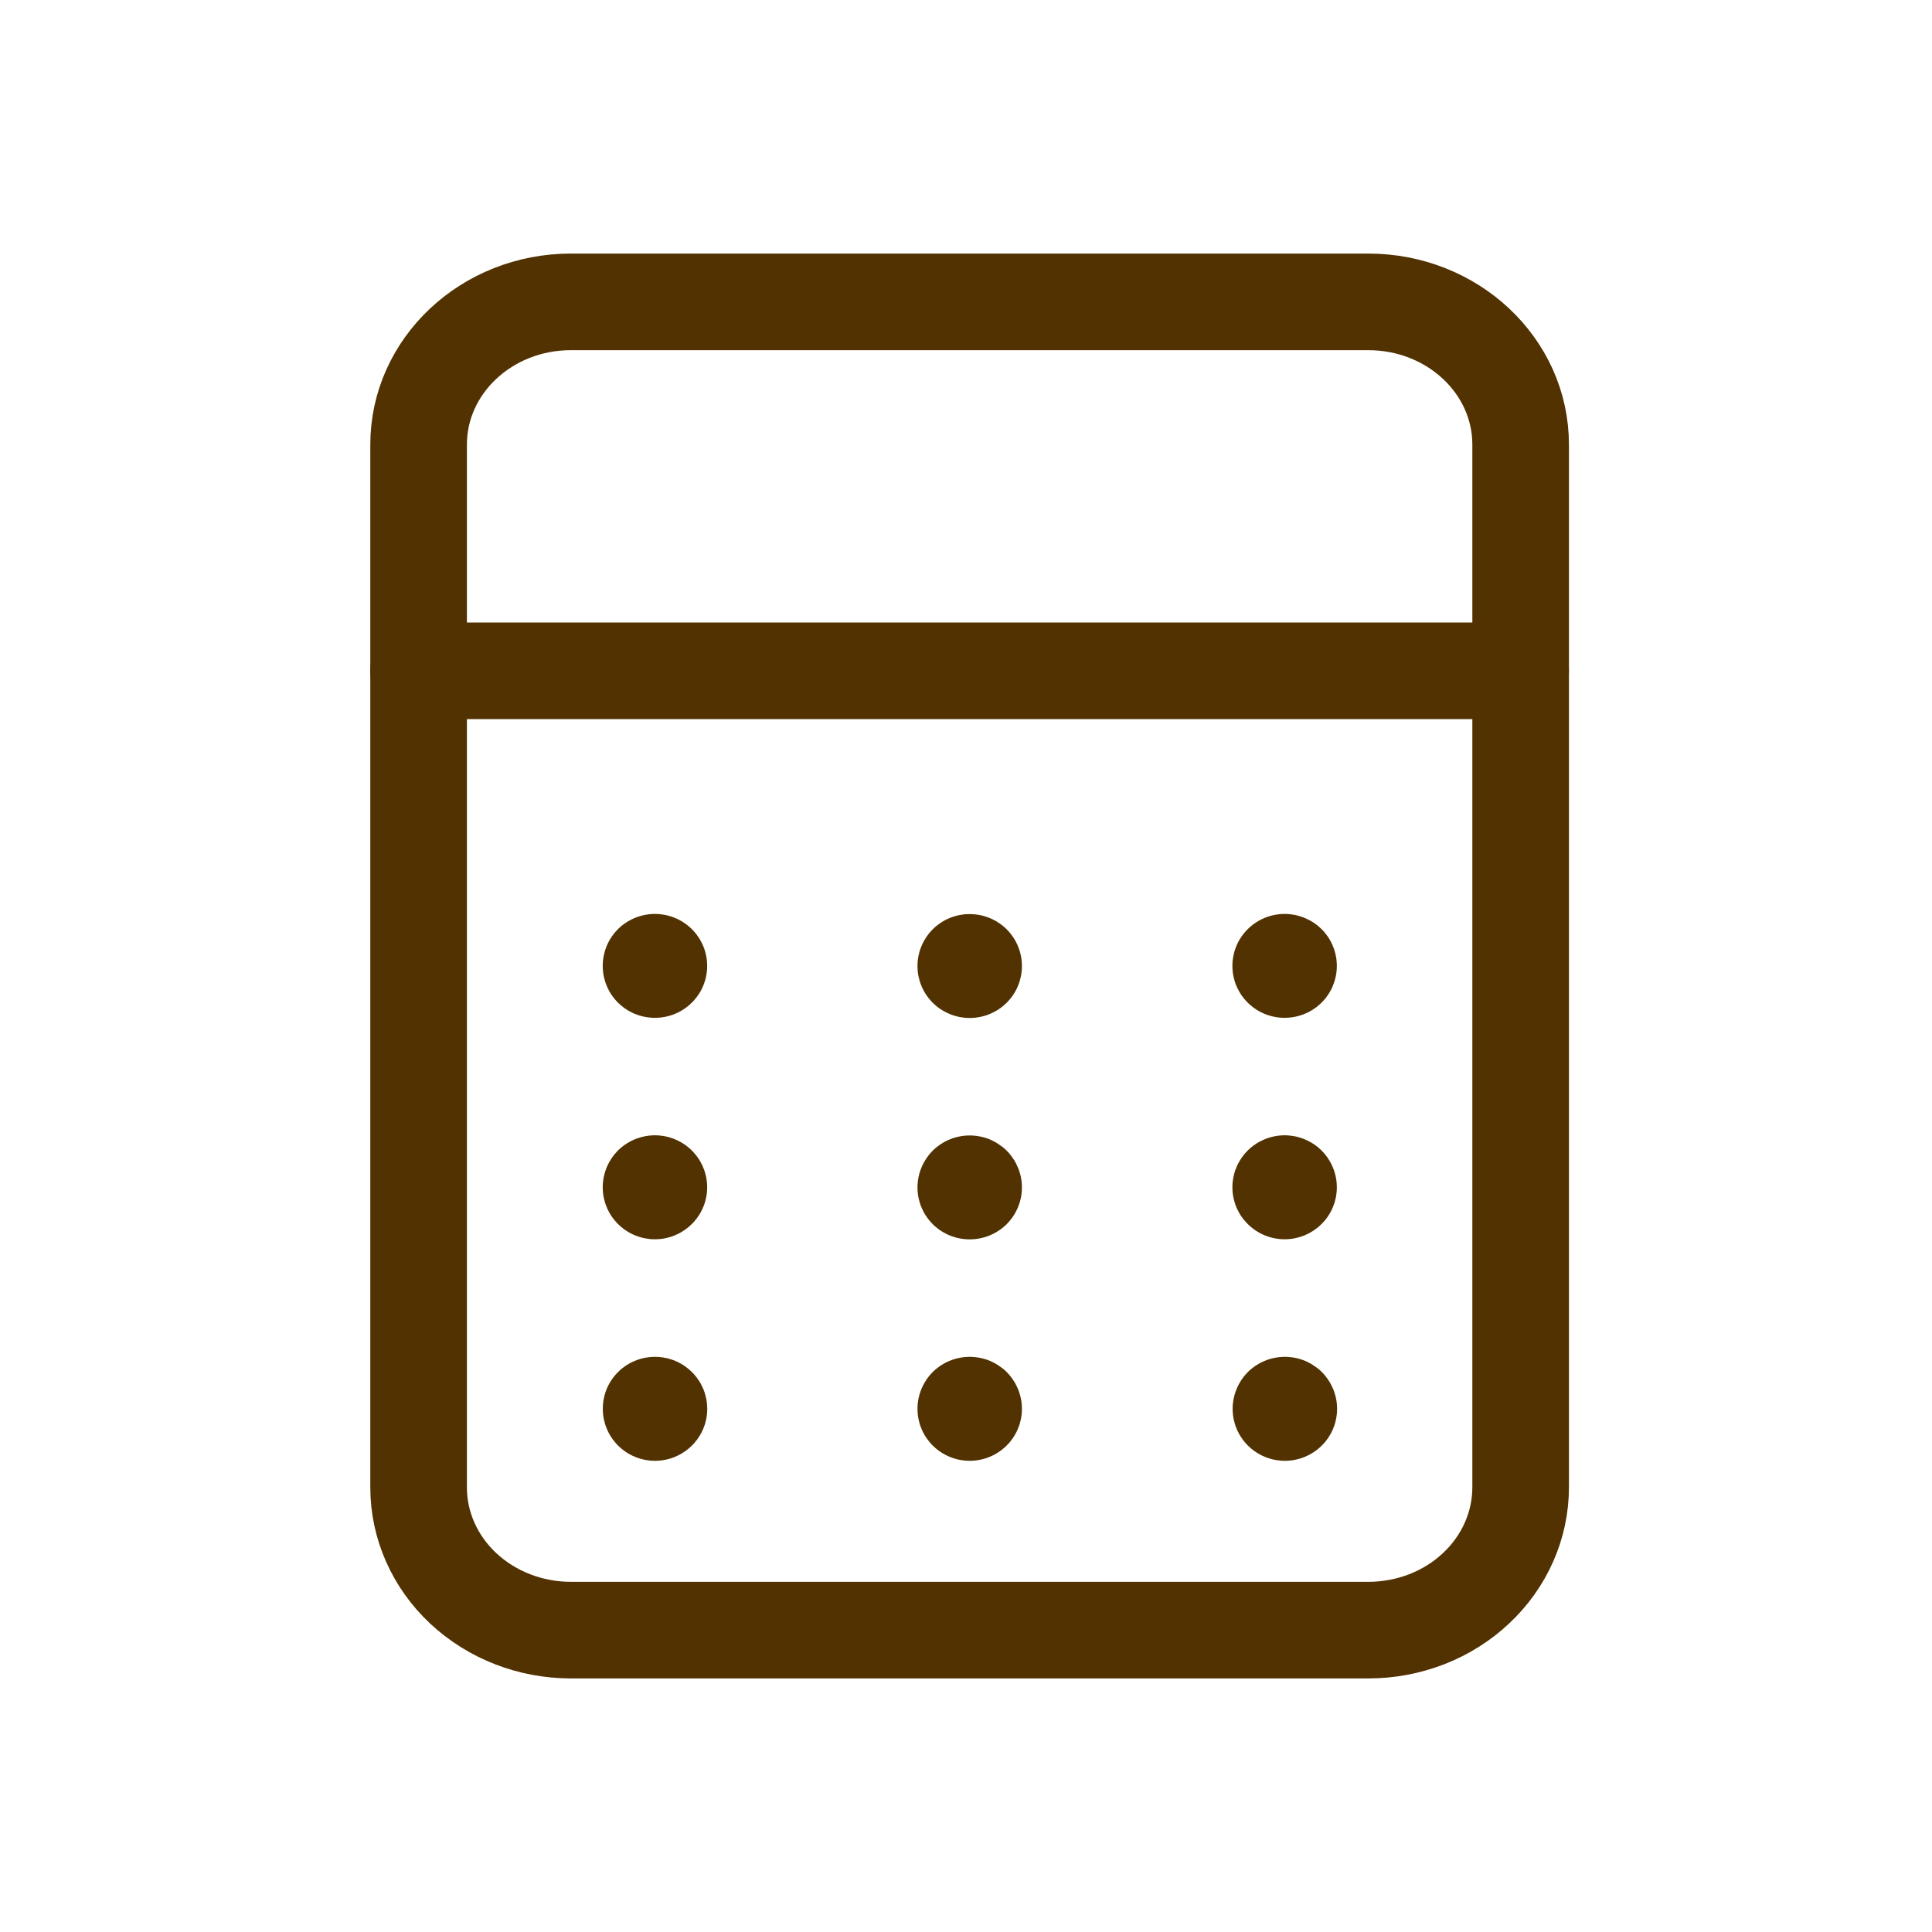 <svg width="24" height="24" viewBox="0 0 24 24" fill="none" xmlns="http://www.w3.org/2000/svg">
<g clip-path="url(#clip0)">
<path d="M16.999 20.25H7.091C6.843 20.25 6.597 20.204 6.368 20.115C6.138 20.026 5.93 19.895 5.754 19.731C5.399 19.398 5.2 18.947 5.2 18.477V5.523C5.2 4.544 6.047 3.75 7.091 3.75H16.998C18.043 3.75 18.89 4.544 18.89 5.523V18.476C18.89 18.709 18.841 18.94 18.746 19.155C18.651 19.37 18.512 19.566 18.336 19.73C18.161 19.895 17.952 20.026 17.723 20.115C17.493 20.204 17.247 20.25 16.999 20.25V20.25Z" stroke="#513200" stroke-width="1.2" stroke-linecap="round" stroke-linejoin="round"/>
<path d="M18.89 8.333H5.2" stroke="#513200" stroke-width="1.2" stroke-linecap="round" stroke-linejoin="round"/>
<path d="M8.136 14.703C8.149 14.703 8.161 14.708 8.17 14.716C8.18 14.725 8.185 14.737 8.185 14.749C8.185 14.761 8.18 14.773 8.17 14.781C8.161 14.79 8.149 14.795 8.136 14.795C8.123 14.795 8.11 14.79 8.101 14.781C8.092 14.773 8.087 14.761 8.087 14.749C8.087 14.737 8.092 14.725 8.101 14.716C8.11 14.708 8.123 14.703 8.136 14.703" stroke="#513200" stroke-width="1.2" stroke-linecap="round" stroke-linejoin="round"/>
<path d="M12.046 14.705C12.052 14.705 12.059 14.706 12.065 14.708C12.071 14.711 12.076 14.714 12.081 14.718C12.085 14.723 12.089 14.727 12.091 14.733C12.094 14.739 12.095 14.745 12.095 14.751C12.095 14.763 12.09 14.774 12.081 14.783C12.071 14.792 12.059 14.796 12.046 14.796C12.033 14.796 12.021 14.792 12.011 14.783C12.002 14.774 11.997 14.763 11.997 14.751C11.997 14.745 11.998 14.739 12.001 14.733C12.003 14.727 12.007 14.722 12.011 14.718C12.016 14.714 12.021 14.71 12.027 14.708C12.033 14.706 12.04 14.705 12.046 14.705" stroke="#513200" stroke-width="1.2" stroke-linecap="round" stroke-linejoin="round"/>
<path d="M15.958 14.703C15.971 14.703 15.983 14.708 15.993 14.716C16.002 14.725 16.007 14.737 16.007 14.749C16.007 14.761 16.002 14.773 15.993 14.781C15.983 14.79 15.971 14.795 15.958 14.795C15.945 14.795 15.933 14.79 15.924 14.781C15.914 14.773 15.909 14.761 15.909 14.749C15.909 14.737 15.914 14.725 15.924 14.716C15.933 14.708 15.945 14.703 15.958 14.703" stroke="#513200" stroke-width="1.2" stroke-linecap="round" stroke-linejoin="round"/>
<path d="M8.136 11.953C8.149 11.953 8.161 11.958 8.17 11.966C8.18 11.975 8.185 11.986 8.185 11.999C8.185 12.011 8.18 12.023 8.17 12.031C8.161 12.04 8.149 12.044 8.136 12.044C8.123 12.044 8.11 12.04 8.101 12.031C8.092 12.023 8.087 12.011 8.087 11.999C8.087 11.986 8.092 11.975 8.101 11.966C8.11 11.958 8.123 11.953 8.136 11.953" stroke="#513200" stroke-width="1.2" stroke-linecap="round" stroke-linejoin="round"/>
<path d="M8.137 17.455C8.143 17.455 8.15 17.456 8.155 17.458C8.161 17.461 8.167 17.464 8.171 17.468C8.176 17.473 8.18 17.478 8.182 17.483C8.184 17.489 8.186 17.495 8.186 17.501C8.186 17.513 8.181 17.525 8.171 17.533C8.162 17.542 8.15 17.547 8.137 17.547C8.124 17.547 8.111 17.542 8.102 17.533C8.093 17.525 8.088 17.513 8.088 17.501C8.088 17.495 8.089 17.489 8.091 17.483C8.094 17.477 8.097 17.472 8.102 17.468C8.106 17.464 8.112 17.46 8.118 17.458C8.124 17.456 8.13 17.455 8.137 17.455" stroke="#513200" stroke-width="1.2" stroke-linecap="round" stroke-linejoin="round"/>
<path d="M12.046 11.955C12.059 11.955 12.071 11.959 12.081 11.968C12.09 11.977 12.095 11.988 12.095 12C12.095 12.013 12.09 12.024 12.081 12.033C12.071 12.041 12.059 12.046 12.046 12.046C12.033 12.046 12.021 12.041 12.011 12.033C12.002 12.024 11.997 12.013 11.997 12C11.997 11.994 11.998 11.988 12.001 11.983C12.003 11.977 12.007 11.972 12.011 11.968C12.016 11.963 12.021 11.96 12.027 11.958C12.033 11.956 12.04 11.954 12.046 11.955" stroke="#513200" stroke-width="1.2" stroke-linecap="round" stroke-linejoin="round"/>
<path d="M15.958 11.953C15.971 11.953 15.983 11.958 15.993 11.966C16.002 11.975 16.007 11.986 16.007 11.999C16.007 12.011 16.002 12.023 15.993 12.031C15.983 12.04 15.971 12.044 15.958 12.044C15.945 12.044 15.933 12.04 15.924 12.031C15.914 12.023 15.909 12.011 15.909 11.999C15.909 11.986 15.914 11.975 15.924 11.966C15.933 11.958 15.945 11.953 15.958 11.953" stroke="#513200" stroke-width="1.2" stroke-linecap="round" stroke-linejoin="round"/>
<path d="M12.046 17.455C12.052 17.455 12.059 17.456 12.065 17.458C12.071 17.461 12.076 17.464 12.081 17.468C12.085 17.473 12.089 17.478 12.091 17.483C12.094 17.489 12.095 17.495 12.095 17.501C12.095 17.513 12.09 17.525 12.081 17.533C12.071 17.542 12.059 17.547 12.046 17.547C12.033 17.547 12.021 17.542 12.011 17.533C12.002 17.525 11.997 17.513 11.997 17.501C11.997 17.495 11.998 17.489 12.001 17.483C12.003 17.477 12.007 17.472 12.011 17.468C12.016 17.464 12.021 17.46 12.027 17.458C12.033 17.456 12.04 17.455 12.046 17.455" stroke="#513200" stroke-width="1.2" stroke-linecap="round" stroke-linejoin="round"/>
<path d="M15.961 17.455C15.967 17.455 15.974 17.456 15.98 17.458C15.986 17.461 15.991 17.464 15.996 17.468C16 17.473 16.004 17.478 16.006 17.483C16.009 17.489 16.01 17.495 16.01 17.501C16.01 17.513 16.005 17.525 15.996 17.533C15.986 17.542 15.974 17.547 15.961 17.547C15.948 17.547 15.936 17.542 15.926 17.533C15.917 17.525 15.912 17.513 15.912 17.501C15.912 17.495 15.913 17.489 15.916 17.483C15.918 17.477 15.922 17.472 15.926 17.468C15.931 17.464 15.936 17.46 15.942 17.458C15.948 17.456 15.955 17.455 15.961 17.455" stroke="#513200" stroke-width="1.2" stroke-linecap="round" stroke-linejoin="round"/>
</g>
<defs>
<clipPath id="clip0">
<rect width="16" height="18" fill="white" transform="translate(4 3)"/>
</clipPath>
</defs>
</svg>
